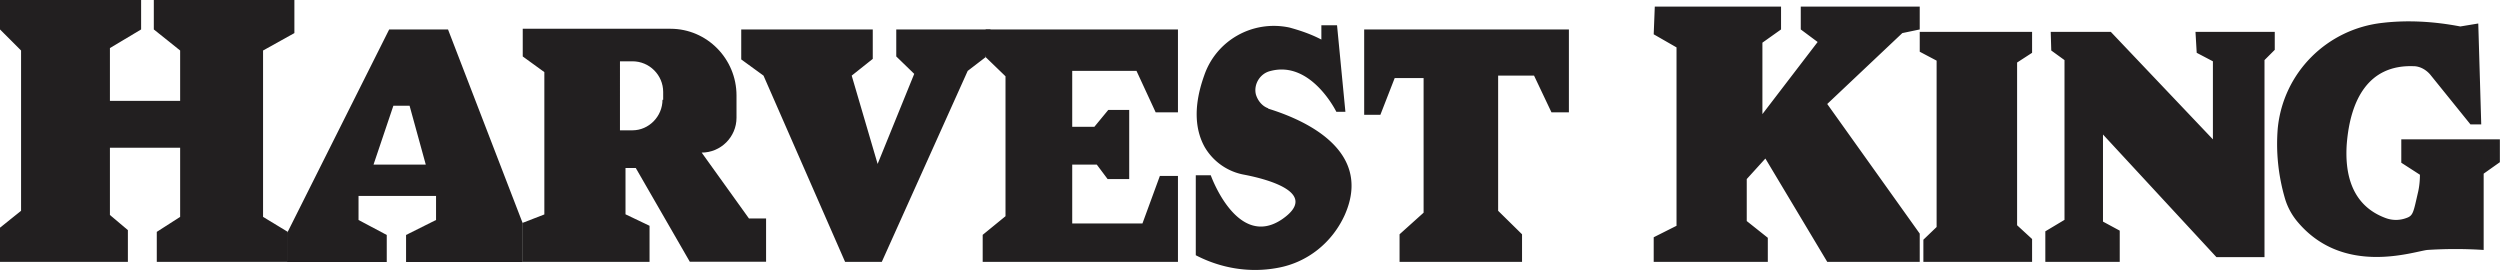 <svg xmlns="http://www.w3.org/2000/svg" id="Layer_1" viewBox="0 0 185.13 20"><defs><style>.cls-1{fill:#221f20}</style></defs><g id="Harvest_King"><path d="M0 0h10.45v2.18L8.14 3.56v3.91h5.2V3.74l-1.95-1.56V0H21.8v2.45l-2.32 1.29v12.32l1.83 1.11v2.22h-9.7v-2.22l1.73-1.11v-5.12h-5.2v4.98l1.33 1.12v2.35H0v-2.53l1.56-1.25V3.74L0 2.18V0z" class="cls-1"/><path d="M33.18 2.18h-4.36l-7.56 15.08v2.14h7.38v-2l-2.09-1.11v-1.78h5.74v1.78l-2.22 1.11v2h8.63v-2.89L33.18 2.19zm-5.52 10.01l1.47-4.36h1.2l1.2 4.36h-3.87zM55.47 16.19l-3.51-4.89c1.42 0 2.58-1.16 2.58-2.58V7.07c0-2.71-2.18-4.94-4.89-4.94H38.71v2.05l1.6 1.16v10.54l-1.6.62v2.89h9.39v-2.67l-1.78-.85v-3.43h.76l4 6.94h5.65v-3.2h-1.25zm-6.41-8.81c0 1.25-1.02 2.27-2.22 2.27h-.93V4.54h.93c1.25 0 2.27 1.02 2.27 2.27v.58h-.04zM54.89 2.18h9.74v2.18L63.07 5.6l1.92 6.54 2.71-6.67-1.33-1.29v-2h6.98l-.36 2.05-1.33 1.02-6.36 14.14h-2.72L56.54 5.6l-1.65-1.2V2.18z" class="cls-1"/><path d="M87.23 2.18v6.14h-1.65l-1.42-3.07H79.4v4.14h1.64l1.03-1.25h1.55v5.12h-1.6l-.8-1.07H79.4v4.36h5.2l1.29-3.52h1.34v6.36H72.77v-2l1.69-1.38V5.65l-1.47-1.42V2.18h14.24zM99.01 1.87l.62 6.41h-.67s-1.87-3.83-4.89-3.02c-.76.18-1.25.98-1.07 1.73.13.44.44.85.89 1.02l.04.04c1.69.53 7.96 2.67 5.65 7.87-.93 2.05-2.76 3.51-4.94 3.91-2.09.4-4.23.04-6.09-.93v-5.92h1.11s1.96 5.52 5.29 3.25c2.76-1.91-.98-2.94-2.8-3.29a4.268 4.268 0 01-2.94-2.05c-.62-1.11-.93-2.8-.04-5.29.89-2.62 3.6-4.14 6.32-3.56.8.22 1.6.49 2.36.89V1.87h1.16zM101.02 2.18h15.16v6.14h-1.29L113.6 5.6h-2.66v10.01l1.77 1.74v2.04h-9.07v-2.04l1.78-1.6V5.78h-2.14l-1.06 2.72h-1.2V2.18zM130.51 8.45V3.16l1.38-.98V.49h-9.35l-.08 2.05 1.69.97v13.21l-1.69.85v1.82h8.45v-1.78l-1.56-1.24v-3.11l1.38-1.52 4.58 7.65h6.85V17.3l-6.85-9.6 5.56-5.25 1.29-.27V.49h-8.81v1.69l1.25.93-4.09 5.34zM177.83 10.32h7.29v1.69l-1.2.85v5.65c-1.38-.09-2.8-.09-4.18 0-1.07.13-6.27 1.96-9.65-2.14-.4-.49-.71-1.07-.89-1.69-.49-1.69-.67-3.43-.53-5.16.4-4.14 3.65-7.38 7.78-7.83 1.91-.22 3.87-.09 5.74.27l1.33-.22.22 7.47h-.8l-2.98-3.69c-.31-.36-.76-.62-1.25-.62h-.04c-3.29-.09-4.63 2.49-4.89 5.78-.13 1.96.22 4.49 2.89 5.47.49.18 1.02.18 1.51 0 .53-.18.53-.4.89-1.96.09-.4.13-.85.13-1.25l-1.38-.89v-1.73zM150.48 2.36h-8.32v1.47l1.25.66v12.32l-.98.94v1.64h8.05V17.7l-1.11-1.02V4.63l1.11-.72V2.36zM151.86 2.36h4.45l7.56 7.96V4.54l-1.2-.63-.09-1.55h5.87v1.33l-.76.76v14.59h-3.56l-8.4-9.08v6.45l1.24.67v2.31h-5.51v-2.26l1.42-.85V4.45l-.98-.71-.04-1.38z" class="cls-1"/></g></svg>